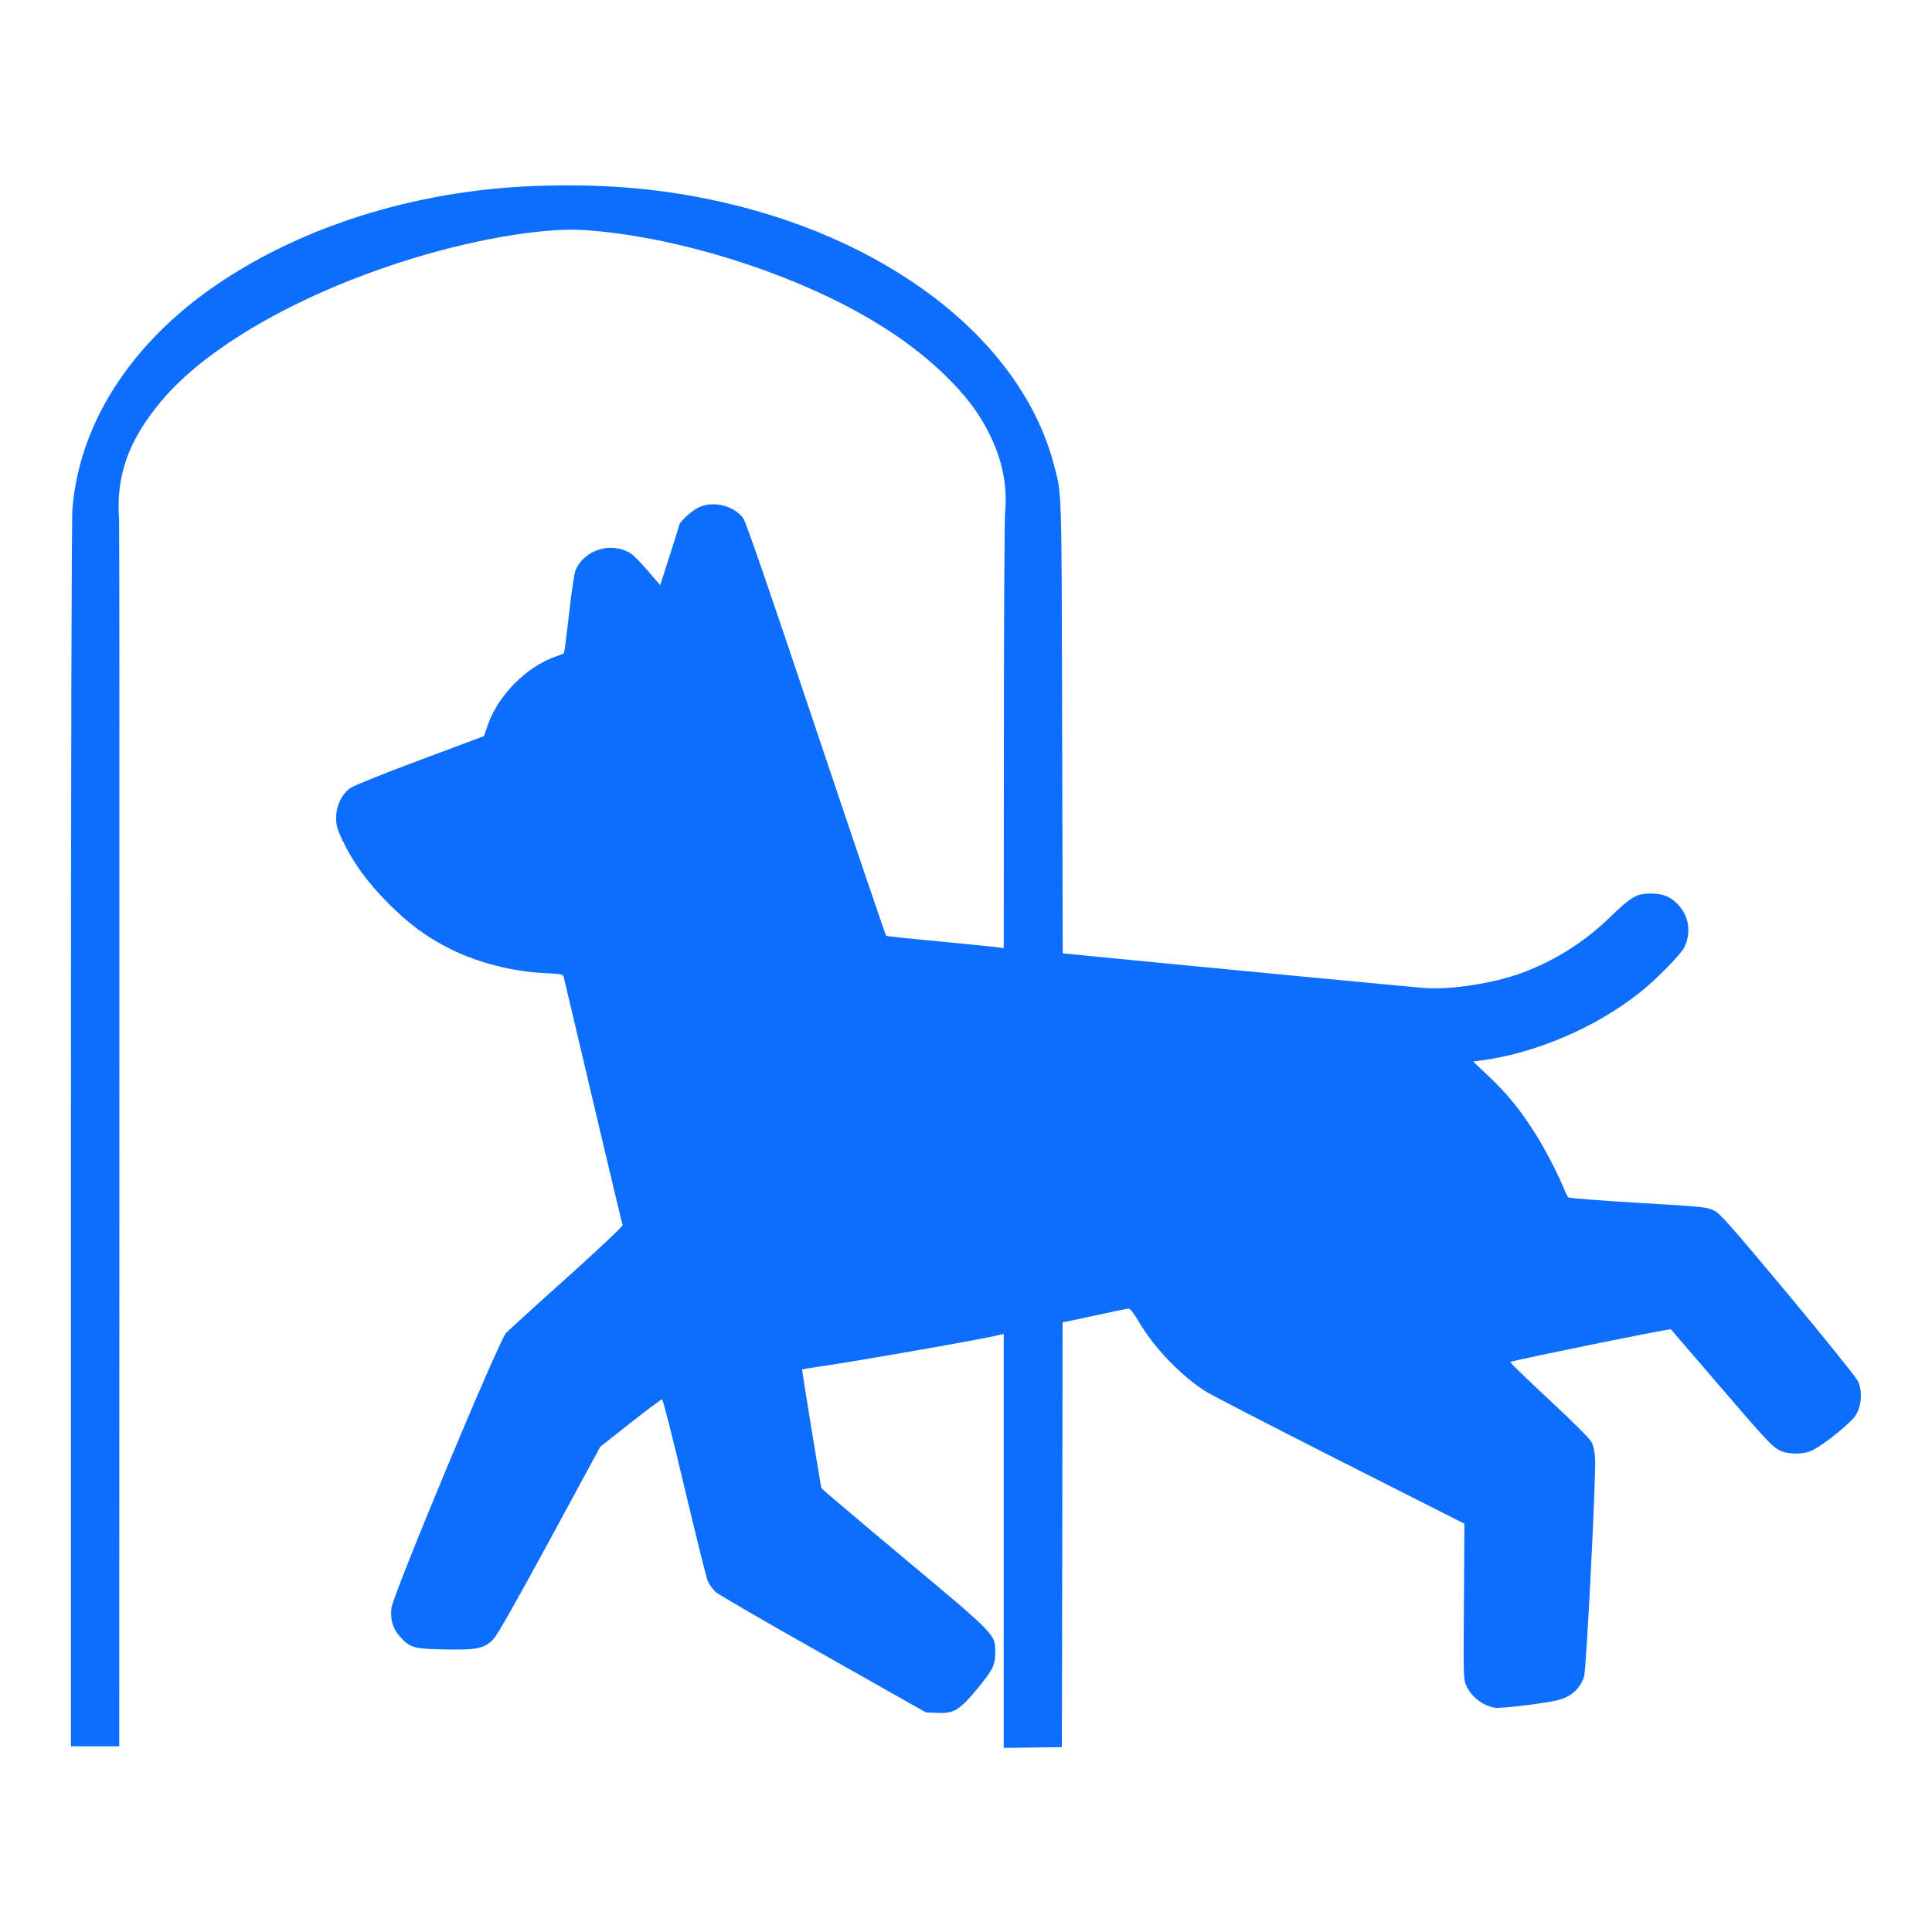<?xml version="1.0" standalone="no"?>
<!DOCTYPE svg PUBLIC "-//W3C//DTD SVG 20010904//EN" "http://www.w3.org/TR/2001/REC-SVG-20010904/DTD/svg10.dtd">
<svg version="1.0" xmlns="http://www.w3.org/2000/svg"
    width="1280pt" height="1280pt" viewBox="0 0 1280 1280"
    preserveAspectRatio="xMidYMid meet">
    <g transform="translate(0,1280) scale(0.1,-0.1)"
        fill="#0d6efd" stroke="none">
        <path
            d="M3550 11568 c-812 -29 -1593 -279 -2174 -696 -531 -382 -851 -896
-896 -1440 -6 -73 -10 -1638 -10 -4159 l0 -4043 160 0 160 0 1 4038 c1 2220 0
4060 -2 4087 -22 294 62 529 284 793 294 348 882 689 1582 915 451 146 928
230 1210 213 527 -33 1195 -223 1715 -489 277 -142 498 -296 679 -471 142
-139 226 -250 296 -391 87 -176 120 -343 104 -520 -4 -44 -8 -712 -8 -1484
l-1 -1403 -32 5 c-18 3 -192 20 -386 39 -194 18 -357 35 -361 38 -4 3 -213
619 -465 1370 -309 922 -465 1375 -482 1397 -63 83 -193 116 -292 73 -45 -20
-131 -97 -132 -119 0 -3 -29 -94 -63 -202 l-63 -196 -79 92 c-43 51 -93 102
-110 114 -127 87 -314 32 -372 -108 -8 -19 -28 -149 -43 -289 -16 -140 -31
-257 -34 -260 -3 -3 -29 -13 -58 -23 -191 -68 -376 -254 -445 -449 l-27 -77
-425 -159 c-234 -87 -441 -171 -460 -185 -57 -40 -94 -118 -94 -195 0 -55 7
-77 42 -151 75 -155 163 -276 305 -419 140 -140 251 -221 409 -301 182 -91
412 -150 625 -160 114 -6 123 -8 127 -27 3 -12 91 -383 195 -826 105 -443 192
-811 195 -817 2 -7 -160 -160 -368 -347 -205 -183 -386 -349 -404 -367 -49
-52 -752 -1739 -760 -1824 -7 -78 8 -131 53 -183 67 -79 93 -86 302 -90 211
-4 260 6 320 67 24 23 153 251 373 656 l336 620 199 157 c109 86 204 157 210
157 6 1 71 -255 148 -581 76 -321 146 -601 155 -623 10 -22 34 -54 52 -72 19
-17 340 -204 714 -414 l679 -384 67 -3 c118 -7 154 15 276 162 99 120 117 155
117 237 0 121 10 112 -604 625 -300 251 -546 460 -548 464 -4 11 -130 785
-128 787 1 2 65 12 142 23 263 39 1066 180 1172 207 l22 5 0 -1371 0 -1371
193 2 192 3 3 1407 2 1407 73 15 c291 63 353 76 366 76 9 -1 38 -38 66 -87 97
-166 267 -345 432 -455 38 -25 441 -233 897 -464 l828 -419 -3 -515 c-4 -479
-3 -518 14 -555 34 -76 108 -134 189 -149 21 -4 116 4 230 19 149 20 205 31
245 51 57 28 98 74 118 137 15 46 80 1329 73 1447 -2 36 -12 82 -22 103 -13
25 -111 124 -284 285 -145 135 -261 247 -256 249 78 23 1058 222 1064 216 4
-4 137 -159 295 -343 343 -400 378 -437 430 -461 58 -27 159 -26 216 4 81 41
257 185 285 233 39 66 44 162 12 226 -13 26 -222 285 -464 576 -388 465 -448
532 -490 553 -46 22 -76 25 -503 50 -249 15 -457 31 -461 36 -5 4 -20 37 -35
73 -47 112 -136 279 -205 384 -94 143 -176 241 -291 349 l-99 94 52 7 c361 47
767 221 1058 455 103 82 268 250 289 295 46 95 32 202 -37 278 -51 56 -101 78
-185 78 -94 0 -129 -20 -267 -154 -173 -168 -371 -293 -596 -375 -182 -66
-459 -109 -634 -97 -79 6 -1361 128 -2177 208 l-222 22 -4 1500 c-4 1623 -1
1536 -57 1746 -223 832 -1122 1517 -2303 1754 -358 72 -719 99 -1127 84z" />
    </g>
</svg>